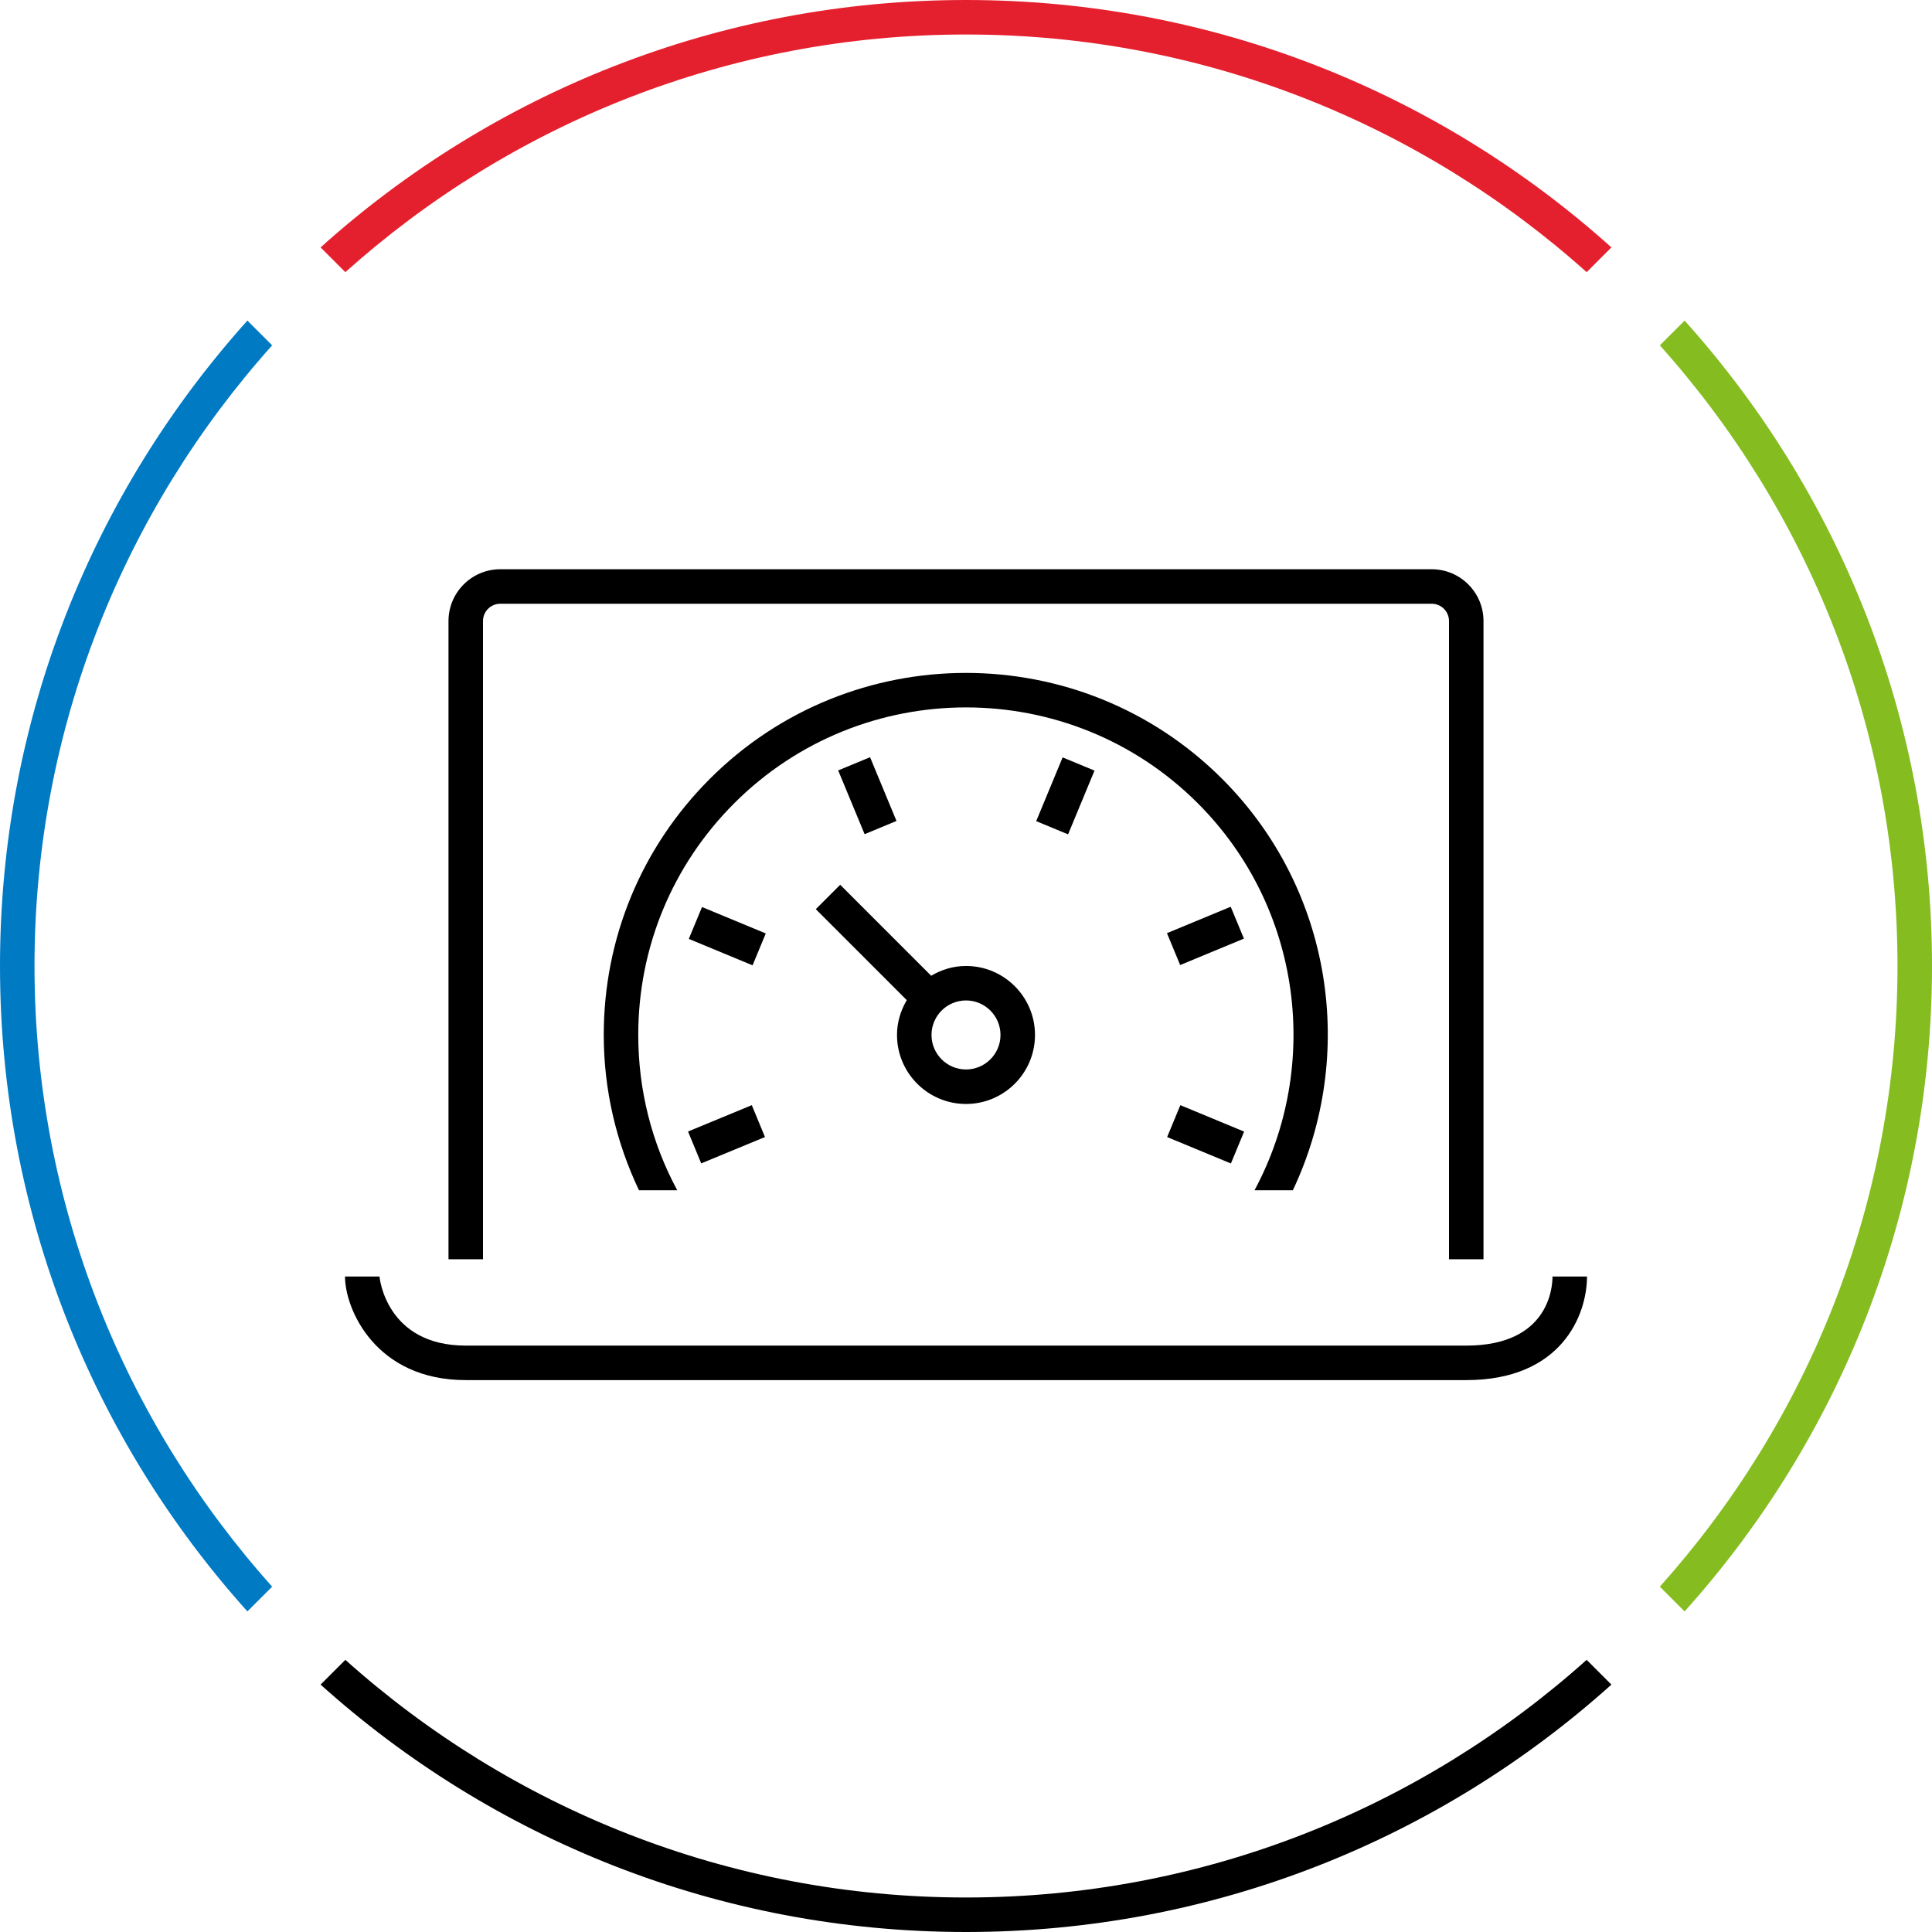 <?xml version="1.0" encoding="utf-8"?>
<!-- Generator: Adobe Illustrator 26.0.1, SVG Export Plug-In . SVG Version: 6.00 Build 0)  -->
<svg version="1.1" xmlns="http://www.w3.org/2000/svg" xmlns:xlink="http://www.w3.org/1999/xlink" x="0px" y="0px" width="112px"
	 height="112px" viewBox="0 0 112 112" style="enable-background:new 0 0 112 112;" xml:space="preserve">
<style type="text/css">
	.st0{fill:none;}
	.st1{display:none;fill:none;stroke:#000000;stroke-width:2;stroke-miterlimit:10;}
	.st2{display:none;}
	.st3{display:inline;}
	.st4{display:inline;fill:#007AC3;}
	.st5{display:inline;fill:#E5202E;}
	.st6{fill:#85BC20;}
	.st7{fill:#E5202E;}
	.st8{fill:#007AC3;}
</style>
<g id="transparant_background">
	<g id="a">
		<rect x="20" y="20" class="st0" width="72" height="72"/>
	</g>
</g>
<g id="basic__x2B__medium_icon">
	<path class="st1" d="M75,82H38c-1.657,0-3-1.343-3-3V29c0-1.657,1.343-3,3-3h37c1.657,0,3,1.343,3,3v50C78,80.657,76.657,82,75,82z
		"/>
	<line class="st1" x1="52" y1="76" x2="60" y2="76"/>
	<path d="M85,80.006H27c-5.237,0-7-4.124-7-6.006h2c0,0.04,0.373,4.006,5,4.006h58c4.759,0,5-3.337,5-4.006h2
		C92,76.23,90.525,80.006,85,80.006z"/>
	<path d="M86,73h-2V36c0-0.551-0.448-1-1-1H29c-0.551,0-1,0.449-1,1v37h-2V36c0-1.654,1.346-3,3-3h54c1.654,0,3,1.346,3,3V73z"/>
	<path d="M39.26,69C37.785,66.266,37,63.194,37,60c0-5.075,1.977-9.847,5.565-13.435c3.704-3.704,8.57-5.556,13.436-5.556
		s9.731,1.852,13.435,5.556C75.499,52.63,76.591,61.806,72.726,69h2.222c3.693-7.797,2.342-17.408-4.099-23.849
		c-8.188-8.188-21.511-8.189-29.699,0C37.185,49.117,35,54.391,35,60c0,3.169,0.72,6.22,2.042,9H39.26z"/>
	<path d="M56,55.998c-0.739,0-1.424,0.215-2.019,0.567l-5.274-5.274l-1.414,1.414l5.274,5.274C52.216,58.573,52,59.258,52,59.998
		c0,2.206,1.794,4,4,4c2.206,0,4-1.794,4-4S58.206,55.998,56,55.998z M56,61.998c-1.103,0-2-0.897-2-2c0-1.104,0.897-2.001,2-2.001
		c1.103,0,2,0.897,2,2.001C58,61.101,57.103,61.998,56,61.998z"/>
	<g>
		<rect x="49.26" y="44.139" transform="matrix(0.924 -0.383 0.383 0.924 -13.831 22.744)" width="2" height="4"/>
		<rect x="41.142" y="52.257" transform="matrix(0.383 -0.924 0.924 0.383 -24.112 72.43)" width="2" height="4"/>
		<rect x="40.142" y="64.738" transform="matrix(0.924 -0.382 0.382 0.924 -21.935 21.111)" width="4" height="2"/>
		<rect x="59.74" y="45.139" transform="matrix(0.383 -0.924 0.924 0.383 -4.519 85.514)" width="4" height="2"/>
		<rect x="67.858" y="53.258" transform="matrix(0.924 -0.383 0.383 0.924 -15.449 30.876)" width="4" height="2"/>
		<rect x="68.858" y="63.738" transform="matrix(0.383 -0.924 0.924 0.383 -17.606 105.129)" width="2" height="4"/>
	</g>
</g>
<g id="large_icon" class="st2">
	<path class="st3" d="M85,80.006H27c-5.237,0-7-4.124-7-6.006h2c0,0.04,0.373,4.006,5,4.006h58c4.759,0,5-3.337,5-4.006h2
		C92,76.23,90.525,80.006,85,80.006z"/>
	<path class="st3" d="M86,73h-2V36c0-0.551-0.448-1-1-1H29c-0.551,0-1,0.449-1,1v37h-2V36c0-1.654,1.346-3,3-3h54
		c1.654,0,3,1.346,3,3V73z"/>
	<path class="st4" d="M39.26,69C37.785,66.266,37,63.194,37,60c0-5.075,1.977-9.847,5.565-13.435
		c3.704-3.704,8.57-5.556,13.436-5.556s9.731,1.852,13.435,5.556C75.499,52.63,76.591,61.806,72.726,69h2.222
		c3.693-7.797,2.342-17.408-4.099-23.849c-8.188-8.188-21.511-8.189-29.699,0C37.185,49.117,35,54.391,35,60
		c0,3.169,0.72,6.22,2.042,9H39.26z"/>
	<path class="st5" d="M56,55.998c-0.739,0-1.424,0.215-2.019,0.567l-5.274-5.274l-1.414,1.414l5.274,5.274
		C52.216,58.573,52,59.258,52,59.998c0,2.206,1.794,4,4,4c2.206,0,4-1.794,4-4S58.206,55.998,56,55.998z M56,61.998
		c-1.103,0-2-0.897-2-2c0-1.104,0.897-2.001,2-2.001c1.103,0,2,0.897,2,2.001C58,61.101,57.103,61.998,56,61.998z"/>
	<g class="st3">
		
			<rect x="49.26" y="44.139" transform="matrix(0.924 -0.383 0.383 0.924 -13.831 22.744)" class="st6" width="2" height="4"/>
		
			<rect x="41.142" y="52.257" transform="matrix(0.383 -0.924 0.924 0.383 -24.112 72.43)" class="st6" width="2" height="4"/>
		<rect x="40.142" y="64.738" transform="matrix(0.924 -0.382 0.382 0.924 -21.935 21.111)" class="st6" width="4" height="2"/>
		<rect x="59.74" y="45.139" transform="matrix(0.383 -0.924 0.924 0.383 -4.519 85.514)" class="st6" width="4" height="2"/>
		
			<rect x="67.858" y="53.258" transform="matrix(0.924 -0.383 0.383 0.924 -15.449 30.876)" class="st6" width="4" height="2"/>
		
			<rect x="68.858" y="63.738" transform="matrix(0.383 -0.924 0.924 0.383 -17.606 105.129)" class="st6" width="2" height="4"/>
	</g>
</g>
<g id="colored_circle">
	<path class="st6" d="M97.658,18.585l-1.435,1.435C104.782,29.579,110,42.189,110,56s-5.217,26.421-13.777,35.98l1.435,1.435
		C106.572,83.498,112,70.384,112,56S106.572,28.502,97.658,18.585z"/>
	<path d="M91.98,96.223C82.421,104.782,69.811,110,56,110s-26.421-5.218-35.98-13.777l-1.435,1.435
		C28.502,106.572,41.616,112,56,112s27.498-5.428,37.415-14.342L91.98,96.223z"/>
	<path class="st7" d="M20.02,15.777C29.579,7.217,42.189,2,56,2s26.421,5.218,35.98,13.777l1.435-1.435C83.498,5.428,70.384,0,56,0
		S28.502,5.428,18.585,14.342L20.02,15.777z"/>
	<path class="st8" d="M15.777,91.98C7.218,82.421,2,69.811,2,56s5.218-26.421,13.777-35.98l-1.435-1.435C5.428,28.502,0,41.616,0,56
		s5.428,27.498,14.342,37.415L15.777,91.98z"/>
</g>
<g id="primary_illustration" class="st2">
	<path class="st3" d="M143,128.011H-31c-14.964,0-20-11.686-20-17.017h4c0,0.13,1.192,13.017,16,13.017h174
		c1.638,0,16-0.365,16-13.017h4C163,117.314,158.788,128.011,143,128.011z"/>
	<path class="st3" d="M145,107.994h-4v-111c0-2.206-1.794-4-4-4H-25c-2.206,0-4,1.794-4,4v111h-4v-111c0-4.411,3.589-8,8-8h162
		c4.411,0,8,3.589,8,8V107.994z"/>
	<path class="st4" d="M4.691,96C0.427,87.93-2,78.745-2,69c0-31.981,26.019-58,58-58s58,26.019,58,58c0,9.745-2.427,18.93-6.691,27
		h4.493C115.77,87.833,118,78.673,118,69c0-34.187-27.813-62-62-62C21.813,7-6,34.813-6,69c0,9.673,2.23,18.833,6.197,27H4.691z"/>
	<g class="st3">
		<path class="st7" d="M56,57.981c-2.311,0-4.456,0.72-6.229,1.943L31.423,41.577l-2.828,2.828l18.348,18.348
			C45.72,64.525,45,66.67,45,68.981c0,6.065,4.935,11,11,11s11-4.935,11-11S62.065,57.981,56,57.981z M56,75.981
			c-3.86,0-7-3.141-7-7s3.14-7,7-7c3.859,0,7,3.141,7,7S59.859,75.981,56,75.981z"/>
		
			<rect x="36.779" y="21.407" transform="matrix(0.924 -0.383 0.383 0.924 -7.536 16.927)" class="st6" width="4" height="12"/>
		
			<rect x="12.426" y="45.761" transform="matrix(0.383 -0.924 0.924 0.383 -38.915 45.279)" class="st6" width="4" height="12"/>
		
			<rect x="8.425" y="84.202" transform="matrix(0.924 -0.383 0.383 0.924 -31.9 12.089)" class="st6" width="12" height="4"/>
		
			<rect x="67.221" y="25.407" transform="matrix(0.383 -0.924 0.924 0.383 19.885 84.57)" class="st6" width="12" height="4"/>
		
			<rect x="91.575" y="49.76" transform="matrix(0.924 -0.383 0.383 0.924 -12.382 41.295)" class="st6" width="12" height="4"/>
		
			<rect x="95.575" y="80.201" transform="matrix(0.383 -0.924 0.924 0.383 -19.407 143.357)" class="st6" width="4" height="12.001"/>
	</g>
</g>
</svg>
